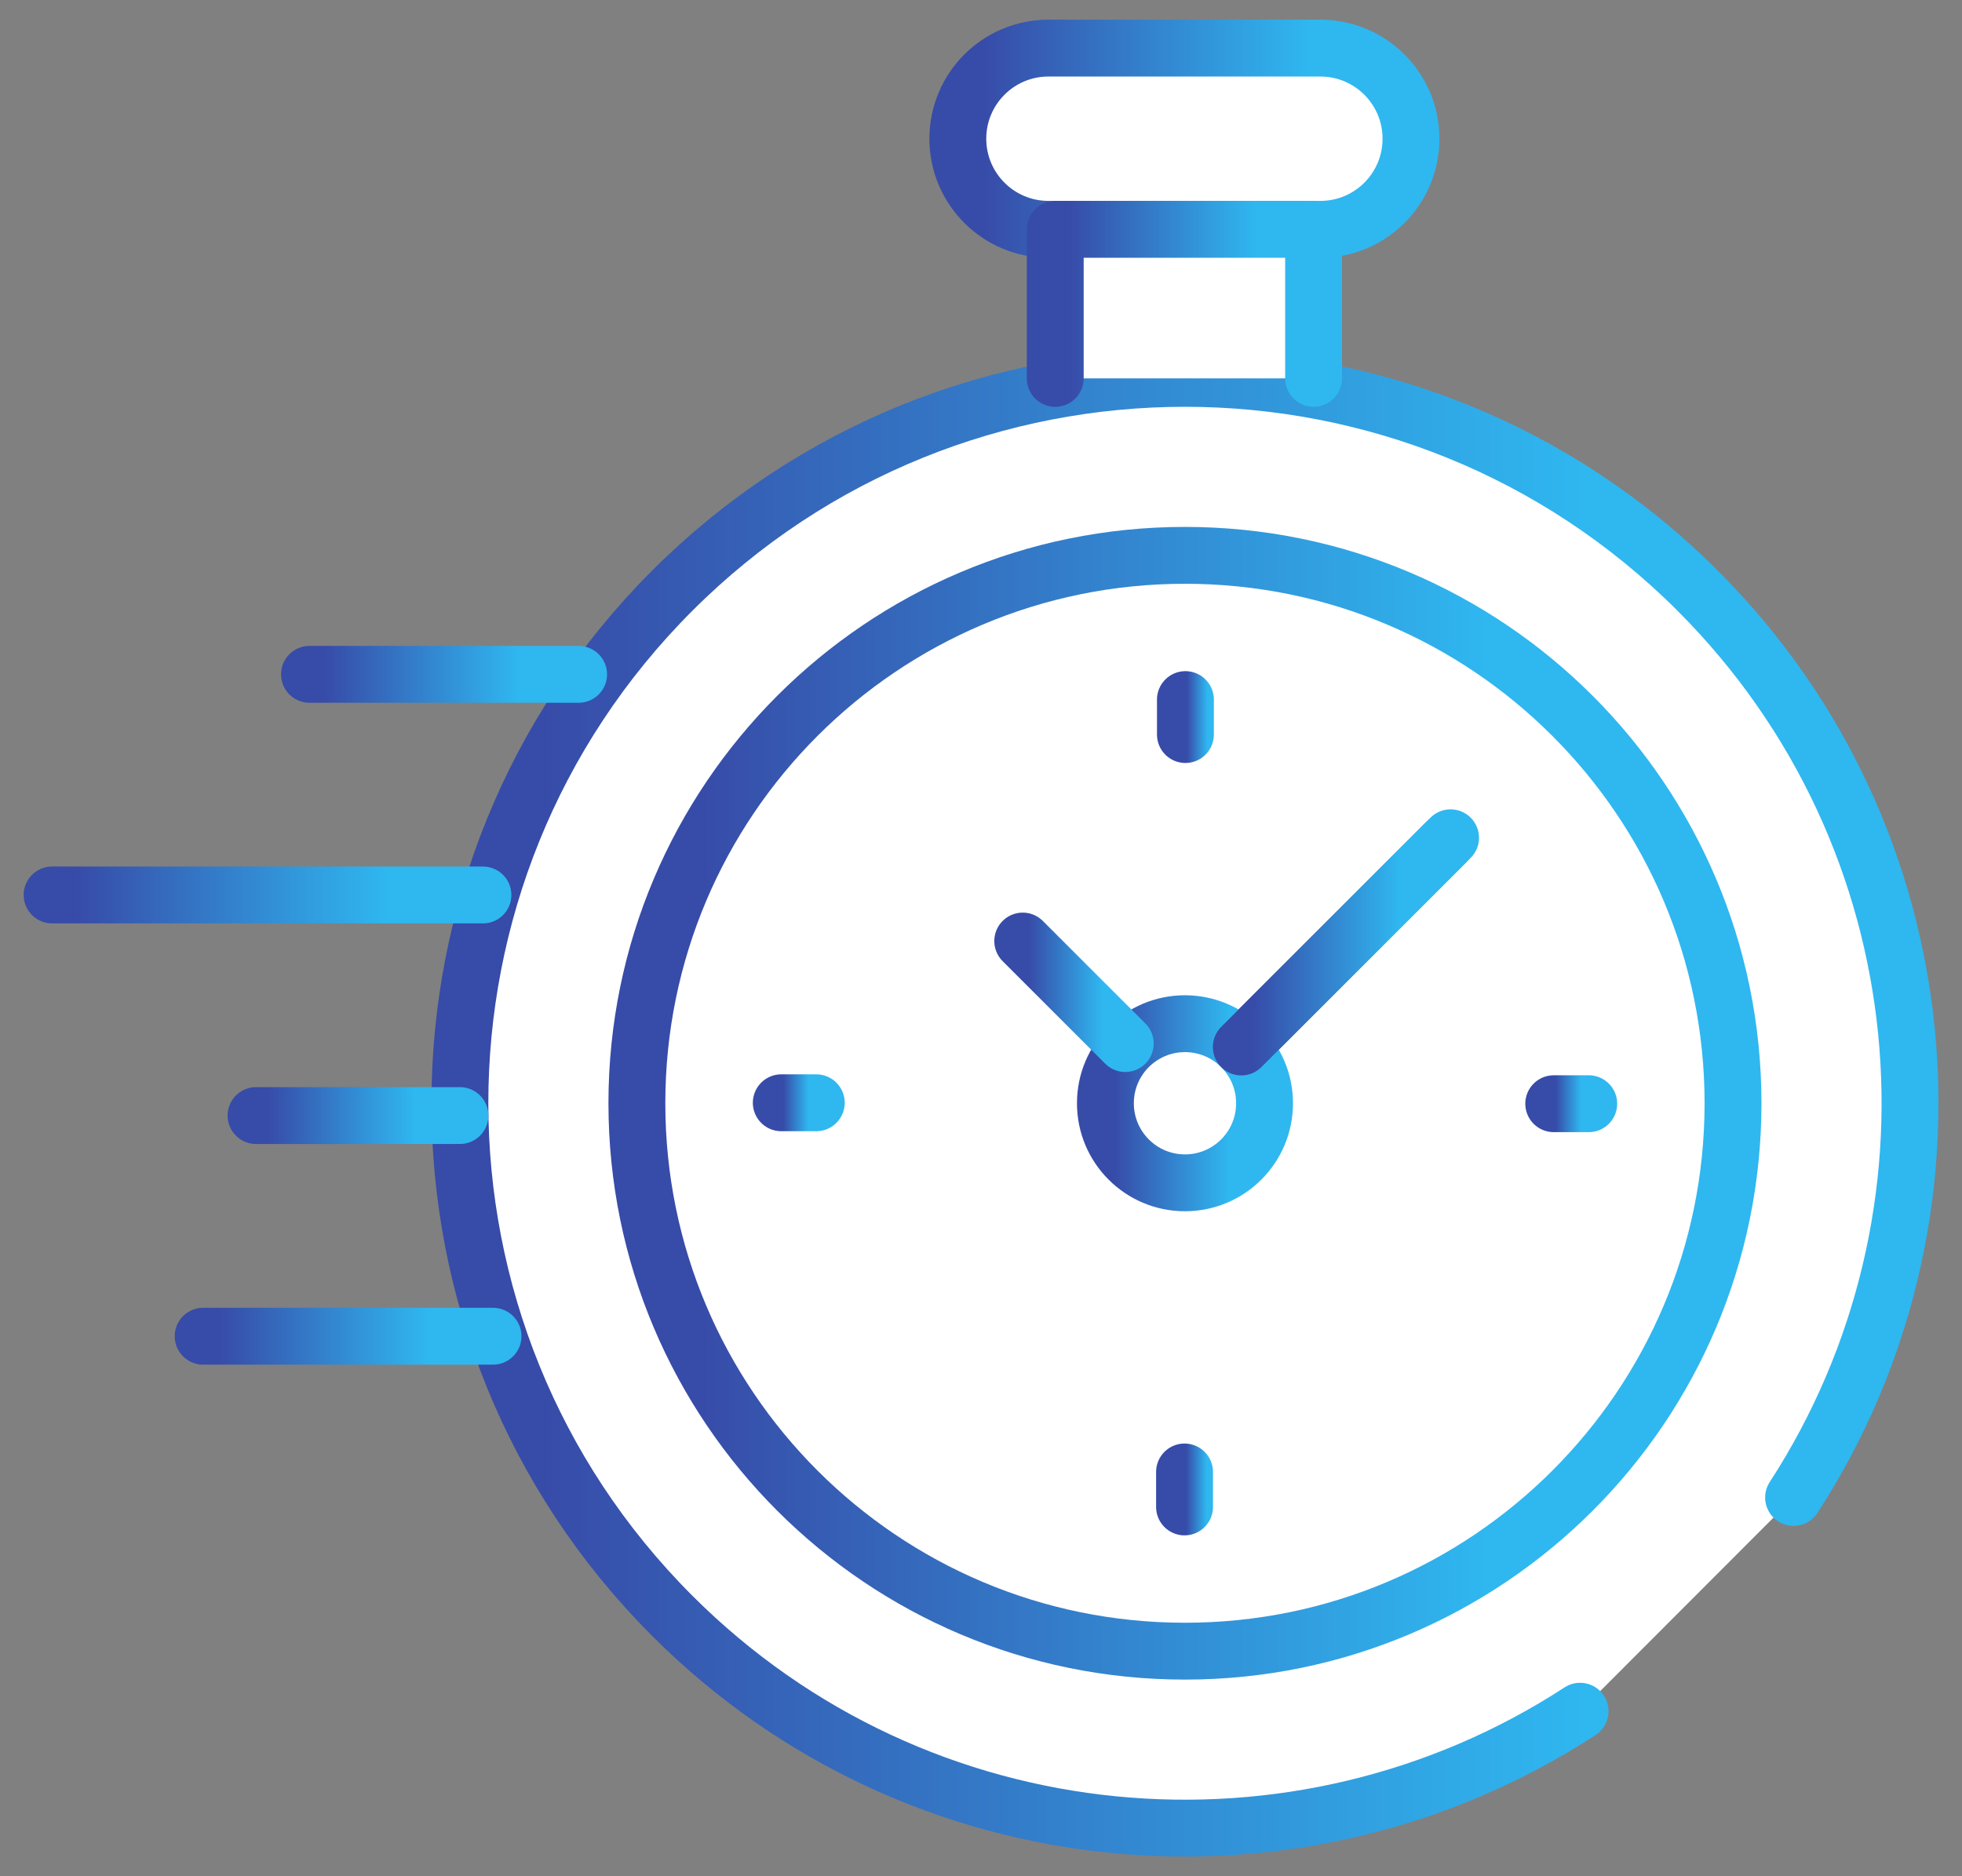 <svg width="69" height="66" viewBox="0 0 69 66" fill="none" xmlns="http://www.w3.org/2000/svg">
<rect x="0" y="0" width="69" height="66" fill="#808080" stroke="none"/>
<path d="M55.569 60.195C45.684 66.632 32.316 65.513 23.642 56.839C13.684 46.881 13.684 30.736 23.642 20.778C33.6 10.82 49.745 10.82 59.703 20.778C68.369 29.444 69.494 42.795 63.077 52.677" fill="white"/>
<path d="M55.569 60.195C45.684 66.632 32.316 65.513 23.642 56.839C13.684 46.881 13.684 30.736 23.642 20.778C33.6 10.82 49.745 10.82 59.703 20.778C68.369 29.444 69.494 42.795 63.077 52.677" stroke="url(#paint0_linear_508_3823)" stroke-width="2" stroke-miterlimit="10" stroke-linecap="round" stroke-linejoin="round"/>
<path d="M41.672 58.083C31.027 58.083 22.398 49.454 22.398 38.809C22.398 28.164 31.027 19.535 41.672 19.535C52.317 19.535 60.947 28.164 60.947 38.809C60.947 49.454 52.317 58.083 41.672 58.083Z" fill="white" stroke="url(#paint1_linear_508_3823)" stroke-width="2" stroke-miterlimit="10" stroke-linecap="round" stroke-linejoin="round"/>
<path d="M36.873 8.067H46.435C48.195 8.067 49.622 6.64 49.622 4.879C49.622 3.119 48.195 1.692 46.435 1.692H36.873C35.112 1.692 33.685 3.119 33.685 4.879C33.685 6.64 35.112 8.067 36.873 8.067Z" fill="white" stroke="url(#paint2_linear_508_3823)" stroke-width="2" stroke-miterlimit="10" stroke-linecap="round" stroke-linejoin="round"/>
<path d="M46.197 13.31V8.067H37.111V13.31" fill="white"/>
<path d="M46.197 13.31V8.067H37.111V13.31" stroke="url(#paint3_linear_508_3823)" stroke-width="2" stroke-miterlimit="10" stroke-linecap="round" stroke-linejoin="round"/>
<path d="M44.191 36.292L51.014 29.47L44.191 36.292Z" fill="white"/>
<path d="M44.191 36.292L51.014 29.47" stroke="url(#paint4_linear_508_3823)" stroke-width="2" stroke-miterlimit="10" stroke-linecap="round" stroke-linejoin="round"/>
<path d="M38.875 38.809C38.875 40.355 40.128 41.608 41.673 41.608C43.219 41.608 44.472 40.355 44.472 38.809C44.472 37.263 43.219 36.01 41.673 36.01C40.128 36.01 38.875 37.263 38.875 38.809Z" fill="white" stroke="url(#paint5_linear_508_3823)" stroke-width="2" stroke-miterlimit="10" stroke-linecap="round" stroke-linejoin="round"/>
<path d="M55.873 38.825H54.642H55.873Z" fill="white"/>
<path d="M55.873 38.825H54.642" stroke="url(#paint6_linear_508_3823)" stroke-width="2" stroke-miterlimit="10" stroke-linecap="round" stroke-linejoin="round"/>
<path d="M27.476 38.792H28.707H27.476Z" fill="white"/>
<path d="M27.476 38.792H28.707" stroke="url(#paint7_linear_508_3823)" stroke-width="2" stroke-miterlimit="10" stroke-linecap="round" stroke-linejoin="round"/>
<path d="M41.689 24.609V25.839V24.609Z" fill="white"/>
<path d="M41.689 24.609V25.839" stroke="url(#paint8_linear_508_3823)" stroke-width="2" stroke-miterlimit="10" stroke-linecap="round" stroke-linejoin="round"/>
<path d="M41.658 53.009V51.779V53.009Z" fill="white"/>
<path d="M41.658 53.009V51.779" stroke="url(#paint9_linear_508_3823)" stroke-width="2" stroke-miterlimit="10" stroke-linecap="round" stroke-linejoin="round"/>
<path d="M39.574 36.709L35.968 33.103L39.574 36.709Z" fill="white"/>
<path d="M39.574 36.709L35.968 33.103" stroke="url(#paint10_linear_508_3823)" stroke-width="2" stroke-miterlimit="10" stroke-linecap="round" stroke-linejoin="round"/>
<path d="M43.654 36.83L50.822 29.662L43.654 36.83Z" fill="white"/>
<path d="M43.654 36.83L50.822 29.662" stroke="url(#paint11_linear_508_3823)" stroke-width="2" stroke-miterlimit="10" stroke-linecap="round" stroke-linejoin="round"/>
<path d="M17.339 47.004H7.144H17.339Z" fill="white"/>
<path d="M17.339 47.004H7.144" stroke="url(#paint12_linear_508_3823)" stroke-width="2" stroke-miterlimit="10" stroke-linecap="round" stroke-linejoin="round"/>
<path d="M16.175 39.242H9.004H16.175Z" fill="white"/>
<path d="M16.175 39.242H9.004" stroke="url(#paint13_linear_508_3823)" stroke-width="2" stroke-miterlimit="10" stroke-linecap="round" stroke-linejoin="round"/>
<path d="M16.984 31.482H1.832H16.984Z" fill="white"/>
<path d="M16.984 31.482H1.832" stroke="url(#paint14_linear_508_3823)" stroke-width="2" stroke-miterlimit="10" stroke-linecap="round" stroke-linejoin="round"/>
<path d="M20.349 23.721H10.884H20.349Z" fill="white"/>
<path d="M20.349 23.721H10.884" stroke="url(#paint15_linear_508_3823)" stroke-width="2" stroke-miterlimit="10" stroke-linecap="round" stroke-linejoin="round"/>
<defs>
<linearGradient id="paint0_linear_508_3823" x1="18.851" y1="33.909" x2="55.748" y2="33.909" gradientUnits="userSpaceOnUse">
<stop stop-color="#374BA8"/>
<stop offset="1" stop-color="#2FB7F0"/>
</linearGradient>
<linearGradient id="paint1_linear_508_3823" x1="24.422" y1="35.105" x2="52.312" y2="35.105" gradientUnits="userSpaceOnUse">
<stop stop-color="#374BA8"/>
<stop offset="1" stop-color="#2FB7F0"/>
</linearGradient>
<linearGradient id="paint2_linear_508_3823" x1="34.522" y1="4.267" x2="46.052" y2="4.267" gradientUnits="userSpaceOnUse">
<stop stop-color="#374BA8"/>
<stop offset="1" stop-color="#2FB7F0"/>
</linearGradient>
<linearGradient id="paint3_linear_508_3823" x1="37.588" y1="10.185" x2="44.162" y2="10.185" gradientUnits="userSpaceOnUse">
<stop stop-color="#374BA8"/>
<stop offset="1" stop-color="#2FB7F0"/>
</linearGradient>
<linearGradient id="paint4_linear_508_3823" x1="44.549" y1="32.225" x2="49.486" y2="32.225" gradientUnits="userSpaceOnUse">
<stop stop-color="#374BA8"/>
<stop offset="1" stop-color="#2FB7F0"/>
</linearGradient>
<linearGradient id="paint5_linear_508_3823" x1="39.169" y1="38.271" x2="43.218" y2="38.271" gradientUnits="userSpaceOnUse">
<stop stop-color="#374BA8"/>
<stop offset="1" stop-color="#2FB7F0"/>
</linearGradient>
<linearGradient id="paint6_linear_508_3823" x1="54.707" y1="38.228" x2="55.597" y2="38.228" gradientUnits="userSpaceOnUse">
<stop stop-color="#374BA8"/>
<stop offset="1" stop-color="#2FB7F0"/>
</linearGradient>
<linearGradient id="paint7_linear_508_3823" x1="27.541" y1="38.196" x2="28.431" y2="38.196" gradientUnits="userSpaceOnUse">
<stop stop-color="#374BA8"/>
<stop offset="1" stop-color="#2FB7F0"/>
</linearGradient>
<linearGradient id="paint8_linear_508_3823" x1="41.742" y1="25.106" x2="42.465" y2="25.106" gradientUnits="userSpaceOnUse">
<stop stop-color="#374BA8"/>
<stop offset="1" stop-color="#2FB7F0"/>
</linearGradient>
<linearGradient id="paint9_linear_508_3823" x1="41.711" y1="52.276" x2="42.434" y2="52.276" gradientUnits="userSpaceOnUse">
<stop stop-color="#374BA8"/>
<stop offset="1" stop-color="#2FB7F0"/>
</linearGradient>
<linearGradient id="paint10_linear_508_3823" x1="36.158" y1="34.559" x2="38.766" y2="34.559" gradientUnits="userSpaceOnUse">
<stop stop-color="#374BA8"/>
<stop offset="1" stop-color="#2FB7F0"/>
</linearGradient>
<linearGradient id="paint11_linear_508_3823" x1="44.03" y1="32.557" x2="49.216" y2="32.557" gradientUnits="userSpaceOnUse">
<stop stop-color="#374BA8"/>
<stop offset="1" stop-color="#2FB7F0"/>
</linearGradient>
<linearGradient id="paint12_linear_508_3823" x1="7.68" y1="46.408" x2="15.055" y2="46.408" gradientUnits="userSpaceOnUse">
<stop stop-color="#374BA8"/>
<stop offset="1" stop-color="#2FB7F0"/>
</linearGradient>
<linearGradient id="paint13_linear_508_3823" x1="9.38" y1="38.646" x2="14.569" y2="38.646" gradientUnits="userSpaceOnUse">
<stop stop-color="#374BA8"/>
<stop offset="1" stop-color="#2FB7F0"/>
</linearGradient>
<linearGradient id="paint14_linear_508_3823" x1="2.627" y1="30.886" x2="13.59" y2="30.886" gradientUnits="userSpaceOnUse">
<stop stop-color="#374BA8"/>
<stop offset="1" stop-color="#2FB7F0"/>
</linearGradient>
<linearGradient id="paint15_linear_508_3823" x1="11.381" y1="23.125" x2="18.229" y2="23.125" gradientUnits="userSpaceOnUse">
<stop stop-color="#374BA8"/>
<stop offset="1" stop-color="#2FB7F0"/>
</linearGradient>
</defs>
</svg>

